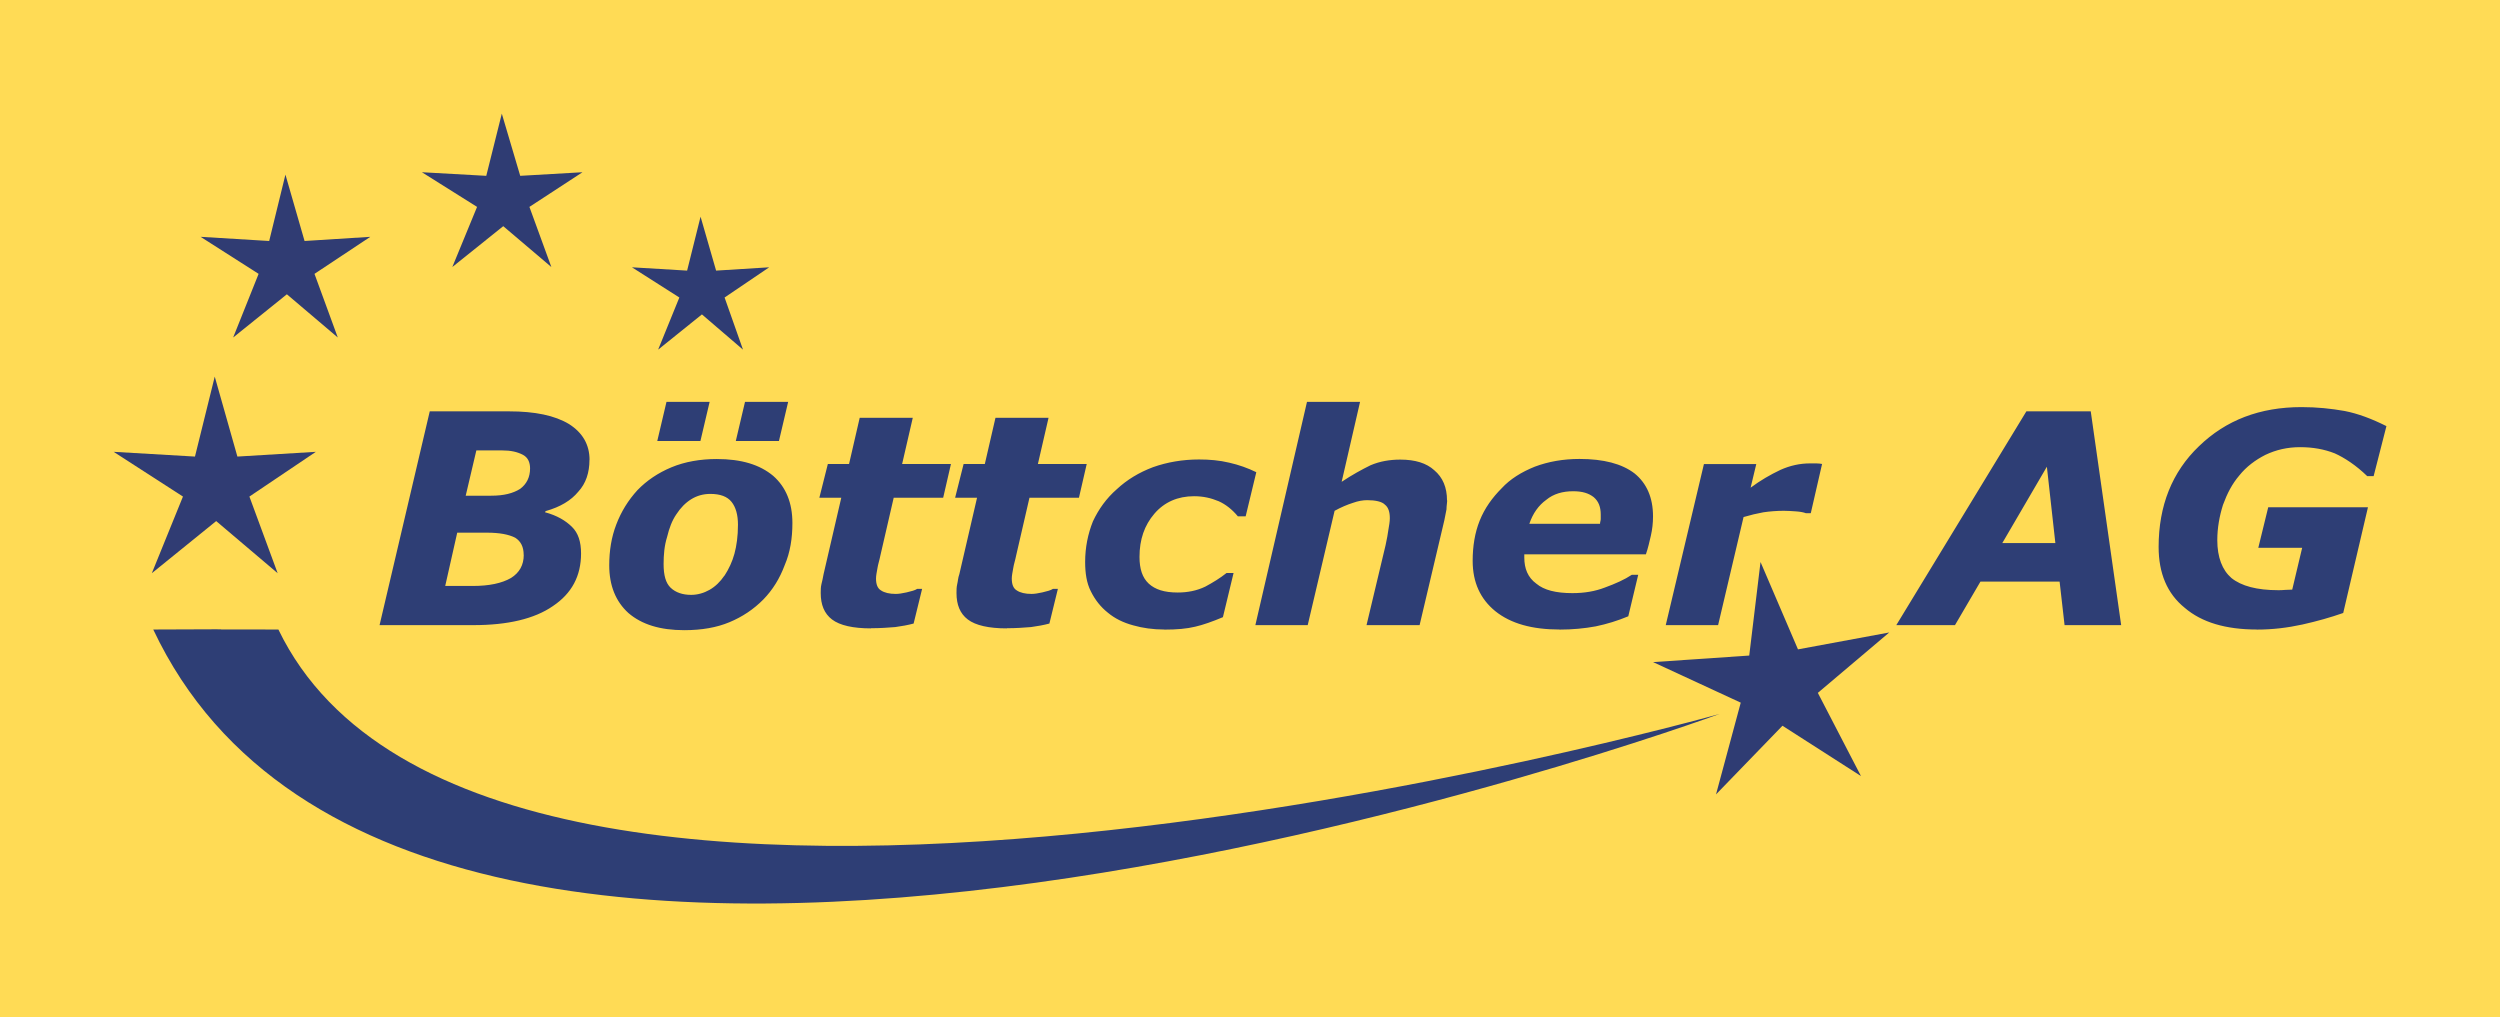 <?xml version="1.0" encoding="UTF-8" standalone="no"?>
<svg
   viewBox="0 0 400 162.749"
   shape-rendering="geometricPrecision"
   text-rendering="geometricPrecision"
   image-rendering="optimizeQuality"
   fill-rule="evenodd"
   clip-rule="evenodd"
   version="1.1"
   id="svg6"
   sodipodi:docname="Böttcher AG Logo 29.07.2025.svg"
   width="400"
   height="162.749"
   inkscape:version="1.4.2 (ebf0e94, 2025-05-08)"
   xmlns:inkscape="http://www.inkscape.org/namespaces/inkscape"
   xmlns:sodipodi="http://sodipodi.sourceforge.net/DTD/sodipodi-0.dtd"
   xmlns="http://www.w3.org/2000/svg"
   xmlns:svg="http://www.w3.org/2000/svg">
  <sodipodi:namedview
     id="namedview6"
     pagecolor="#ffffff"
     bordercolor="#111111"
     borderopacity="1"
     inkscape:showpageshadow="0"
     inkscape:pageopacity="0"
     inkscape:pagecheckerboard="1"
     inkscape:deskcolor="#d1d1d1"
     inkscape:zoom="2.2975"
     inkscape:cx="241.56692"
     inkscape:cy="103.80849"
     inkscape:window-width="1920"
     inkscape:window-height="1129"
     inkscape:window-x="-8"
     inkscape:window-y="-8"
     inkscape:window-maximized="1"
     inkscape:current-layer="svg6" />
  <defs
     id="defs1">
    <style
       id="style1"><![CDATA[
    .fil1 {fill:#2E3E75}
    .fil2 {fill:#2F3C73}
    .fil3 {fill:#303C73}
    .fil0 {fill:#FFDB55}
   ]]></style>
  </defs>
  <path
     class="fil0"
     d="M 0,0 H 400 V 162.749 H 0 Z"
     id="path1"
     style="stroke-width:0.014" />
  <path
     class="fil1"
     d="m 44.541,100.723 c 33.378,69.034 230.585,13.508 230.585,13.508 0,0 -208.183,76.524 -250.605,-13.508 24.887,-0.092 -2.6,0 20.031,0 z"
     id="path2"
     style="stroke-width:0.012" />
  <path
     class="fil2"
     d="m 281.684,89.92 5.994,13.979 14.601,-2.704 -11.425,9.665 6.903,13.312 -12.564,-8.054 -10.631,10.988 3.958,-14.681 -14.025,-6.489 15.383,-1.047 z"
     id="path3"
     style="stroke-width:0.012" />
  <path
     class="fil1"
     d="m 361.108,100.723 c -4.982,0 -8.825,-1.139 -11.54,-3.463 -2.83,-2.278 -4.188,-5.546 -4.188,-9.757 0,-6.581 2.152,-11.989 6.455,-16.108 4.303,-4.165 9.734,-6.259 16.407,-6.259 2.485,0 4.752,0.242 6.903,0.621 2.152,0.426 4.303,1.231 6.673,2.416 v 0.046 l -2.037,7.962 h -1.024 c -1.806,-1.749 -3.624,-2.934 -5.201,-3.647 -1.703,-0.667 -3.509,-0.989 -5.546,-0.989 -2.037,0 -3.843,0.426 -5.546,1.231 -1.588,0.805 -3.061,1.898 -4.188,3.314 -1.128,1.323 -1.921,2.842 -2.6,4.694 -0.564,1.795 -0.909,3.693 -0.909,5.638 0,2.75 0.794,4.786 2.267,6.063 1.588,1.277 4.073,1.944 7.467,1.944 0.345,0 0.679,0 1.128,-0.046 0.345,0 0.794,-0.046 1.128,-0.046 l 1.588,-6.685 h -7.018 l 1.588,-6.489 h 15.958 l -3.958,16.913 c -2.037,0.713 -4.188,1.323 -6.558,1.852 -2.382,0.518 -4.752,0.805 -7.237,0.805 z m -32.25,-13.83 -1.358,-12.219 -7.134,12.219 z m 10.528,13.128 h -9.055 l -0.794,-6.961 h -12.668 l -4.073,6.961 h -9.389 l 20.814,-34.206 h 10.298 z M 289.715,82.107 h -0.794 c -0.345,-0.138 -0.909,-0.242 -1.588,-0.288 -0.679,-0.046 -1.358,-0.092 -1.921,-0.092 -1.128,0 -2.267,0.092 -3.279,0.242 -1.024,0.184 -2.037,0.426 -3.164,0.759 l -4.073,17.293 h -8.376 l 6.109,-25.773 h 8.376 l -0.909,3.785 c 1.588,-1.185 3.164,-2.083 4.752,-2.842 1.588,-0.713 3.164,-1.047 4.752,-1.047 h 1.024 c 0.345,0 0.679,0.046 0.909,0.092 l -1.806,7.87 z M 256.004,83.81 c 0,-0.288 0.115,-0.518 0.115,-0.759 v -0.713 c 0,-1.231 -0.345,-2.129 -1.128,-2.796 -0.794,-0.621 -1.806,-0.943 -3.279,-0.943 -1.703,0 -3.164,0.426 -4.303,1.369 -1.243,0.897 -2.152,2.175 -2.715,3.843 z m -6.455,16.913 c -4.418,0 -7.812,-0.943 -10.298,-2.934 -2.382,-1.944 -3.624,-4.591 -3.624,-8.054 0,-2.324 0.345,-4.499 1.128,-6.443 0.794,-1.99 2.037,-3.693 3.509,-5.166 1.358,-1.473 3.164,-2.6 5.316,-3.463 2.152,-0.805 4.522,-1.231 7.133,-1.231 3.843,0 6.788,0.759 8.825,2.324 1.921,1.565 2.945,3.843 2.945,6.869 0,1.047 -0.115,2.083 -0.345,3.084 -0.23,0.989 -0.449,1.99 -0.794,2.98 h -19.456 v 0.529 c 0,1.749 0.564,3.176 1.921,4.165 1.243,1.047 3.164,1.519 5.776,1.519 1.921,0 3.624,-0.288 5.201,-0.897 1.703,-0.621 3.164,-1.277 4.303,-2.037 h 1.024 l -1.588,6.639 c -1.703,0.713 -3.394,1.231 -5.201,1.611 -1.806,0.334 -3.739,0.518 -5.776,0.518 z M 231.554,80.071 c 0,0.334 -0.115,0.805 -0.115,1.427 -0.115,0.564 -0.23,1.139 -0.345,1.749 l -3.958,16.775 h -8.491 l 3.049,-12.794 c 0.23,-0.989 0.345,-1.795 0.449,-2.462 0.115,-0.713 0.23,-1.277 0.23,-1.852 0,-0.989 -0.23,-1.749 -0.794,-2.175 -0.449,-0.472 -1.473,-0.713 -2.83,-0.713 -0.679,0 -1.473,0.138 -2.267,0.426 -0.909,0.288 -1.921,0.713 -2.945,1.277 l -4.303,18.294 h -8.376 l 8.261,-35.725 h 8.491 l -2.945,12.794 c 1.703,-1.139 3.279,-1.99 4.637,-2.658 1.473,-0.621 3.049,-0.897 4.752,-0.897 2.382,0 4.188,0.564 5.431,1.703 1.358,1.139 2.037,2.75 2.037,4.832 z m -45.252,20.653 c -1.806,0 -3.509,-0.242 -4.982,-0.667 -1.588,-0.426 -2.945,-1.093 -4.073,-2.036 -1.128,-0.897 -2.037,-2.037 -2.715,-3.417 -0.679,-1.323 -0.909,-2.934 -0.909,-4.694 0,-2.324 0.449,-4.499 1.243,-6.489 0.909,-1.944 2.152,-3.693 3.843,-5.166 1.588,-1.473 3.509,-2.658 5.776,-3.509 2.267,-0.805 4.752,-1.231 7.352,-1.231 1.703,0 3.279,0.138 4.867,0.518 1.473,0.334 2.945,0.851 4.303,1.519 l -1.703,7.064 h -1.243 c -0.909,-1.093 -1.921,-1.898 -3.061,-2.416 -1.243,-0.518 -2.485,-0.805 -3.958,-0.805 -2.6,0 -4.752,0.943 -6.34,2.796 -1.588,1.852 -2.382,4.119 -2.382,6.915 0,1.898 0.449,3.314 1.473,4.269 1.024,0.943 2.485,1.427 4.637,1.427 1.588,0 3.061,-0.288 4.418,-0.943 1.243,-0.667 2.382,-1.369 3.394,-2.175 h 1.128 l -1.703,7.064 c -1.703,0.713 -3.164,1.231 -4.418,1.519 -1.358,0.334 -2.945,0.472 -4.982,0.472 z m -25.232,-0.184 c -2.83,0 -4.982,-0.472 -6.225,-1.427 -1.243,-0.943 -1.806,-2.37 -1.806,-4.223 0,-0.472 0,-0.943 0.115,-1.427 0.115,-0.426 0.115,-0.989 0.345,-1.611 l 2.83,-12.219 h -3.509 l 1.358,-5.396 h 3.394 l 1.703,-7.387 h 8.491 l -1.703,7.387 h 7.812 l -1.243,5.396 h -7.916 l -2.152,9.331 c -0.115,0.621 -0.345,1.277 -0.449,1.944 -0.115,0.667 -0.23,1.185 -0.23,1.657 0,0.897 0.23,1.565 0.794,1.898 0.564,0.38 1.358,0.564 2.382,0.564 0.449,0 1.024,-0.092 1.703,-0.242 0.794,-0.184 1.358,-0.334 1.703,-0.564 h 0.794 l -1.358,5.546 c -0.909,0.242 -1.921,0.426 -2.945,0.564 -1.128,0.092 -2.382,0.184 -3.843,0.184 z m -21.723,0 c -2.83,0 -4.982,-0.472 -6.225,-1.427 -1.243,-0.943 -1.806,-2.37 -1.806,-4.223 0,-0.472 0,-0.943 0.115,-1.427 0.115,-0.426 0.23,-0.989 0.345,-1.611 l 2.83,-12.219 h -3.509 l 1.358,-5.396 h 3.394 l 1.703,-7.387 h 8.491 l -1.703,7.387 h 7.812 l -1.243,5.396 h -7.916 l -2.152,9.331 c -0.115,0.621 -0.345,1.277 -0.449,1.944 -0.115,0.667 -0.23,1.185 -0.23,1.657 0,0.897 0.23,1.565 0.794,1.898 0.564,0.38 1.358,0.564 2.382,0.564 0.449,0 1.024,-0.092 1.703,-0.242 0.794,-0.184 1.358,-0.334 1.703,-0.564 h 0.794 l -1.358,5.546 c -0.909,0.242 -1.921,0.426 -2.945,0.564 -1.128,0.092 -2.382,0.184 -3.843,0.184 z M 126.105,64.297 124.632,70.556 h -6.903 l 1.473,-6.259 z m -10.183,27.809 c 0.679,-1.047 1.243,-2.232 1.588,-3.509 0.345,-1.277 0.564,-2.796 0.564,-4.648 0,-1.565 -0.345,-2.796 -1.024,-3.647 -0.679,-0.851 -1.806,-1.277 -3.394,-1.277 -1.128,0 -2.152,0.288 -3.061,0.851 -0.909,0.564 -1.703,1.369 -2.382,2.416 -0.679,0.989 -1.128,2.175 -1.473,3.601 -0.449,1.427 -0.564,2.888 -0.564,4.361 0,1.795 0.345,3.037 1.128,3.785 0.794,0.759 1.921,1.139 3.279,1.139 1.024,0 2.037,-0.288 2.945,-0.805 0.909,-0.518 1.703,-1.277 2.382,-2.278 z M 113.541,64.297 112.068,70.556 h -6.903 l 1.473,-6.259 z m 13.243,19.376 c 0,2.416 -0.345,4.694 -1.243,6.777 -0.794,2.129 -1.921,3.935 -3.394,5.454 -1.588,1.611 -3.394,2.796 -5.431,3.647 -2.037,0.851 -4.418,1.277 -7.237,1.277 -3.843,0 -6.788,-0.897 -8.94,-2.75 -2.037,-1.852 -3.061,-4.407 -3.061,-7.628 0,-2.324 0.345,-4.499 1.128,-6.535 0.794,-2.083 1.921,-3.889 3.394,-5.5 1.473,-1.519 3.279,-2.75 5.431,-3.647 2.152,-0.897 4.637,-1.323 7.237,-1.323 3.958,0 6.903,0.897 9.055,2.704 2.037,1.795 3.061,4.315 3.061,7.536 z m -41.973,-8.721 c 0,-0.989 -0.345,-1.749 -1.128,-2.175 -0.909,-0.472 -1.921,-0.713 -3.394,-0.713 h -4.073 l -1.703,7.249 h 4.073 c 2.037,0 3.509,-0.38 4.637,-1.093 1.024,-0.759 1.588,-1.852 1.588,-3.268 z m -1.024,13.83 c 0,-1.277 -0.449,-2.175 -1.358,-2.75 -1.024,-0.518 -2.485,-0.805 -4.522,-0.805 h -4.752 l -1.921,8.526 h 4.418 c 2.6,0 4.637,-0.426 6.11,-1.277 1.358,-0.851 2.037,-2.083 2.037,-3.693 z M 94.315,73.57 c 0,2.037 -0.564,3.785 -1.806,5.12 -1.128,1.369 -2.83,2.416 -5.201,3.084 l -0.115,0.184 c 1.921,0.518 3.279,1.323 4.303,2.324 1.024,0.989 1.473,2.416 1.473,4.269 0,3.601 -1.473,6.397 -4.522,8.434 -2.945,2.037 -7.237,3.037 -12.668,3.037 H 60.73 l 8.031,-34.206 h 12.668 c 4.188,0 7.352,0.667 9.619,2.037 2.152,1.369 3.279,3.268 3.279,5.73 z"
     id="path4"
     style="stroke-width:0.012" />
  <path
     class="fil2"
     d="m 112.091,34.669 2.485,8.629 8.491,-0.529 -7.134,4.832 2.945,8.342 -6.57,-5.638 -7.007,5.638 3.394,-8.342 -7.582,-4.832 8.825,0.529 z m -31.802,-16.488 2.945,9.952 9.964,-0.575 -8.491,5.546 3.509,9.619 -7.697,-6.535 -8.146,6.535 3.958,-9.619 -8.825,-5.546 10.298,0.575 z"
     id="path5"
     style="stroke-width:0.012" />
  <path
     class="fil3"
     d="m 45.669,27.939 3.061,10.62 10.516,-0.667 -8.928,5.925 3.728,10.183 -8.146,-6.915 -8.595,6.915 4.073,-10.183 -9.285,-5.925 10.976,0.667 z m -11.31,32.319 3.624,12.794 12.553,-0.759 -10.631,7.157 4.522,12.265 -9.837,-8.342 -10.298,8.342 4.982,-12.265 -11.091,-7.157 13.013,0.759 z"
     id="path6"
     style="stroke-width:0.012" />
</svg>
